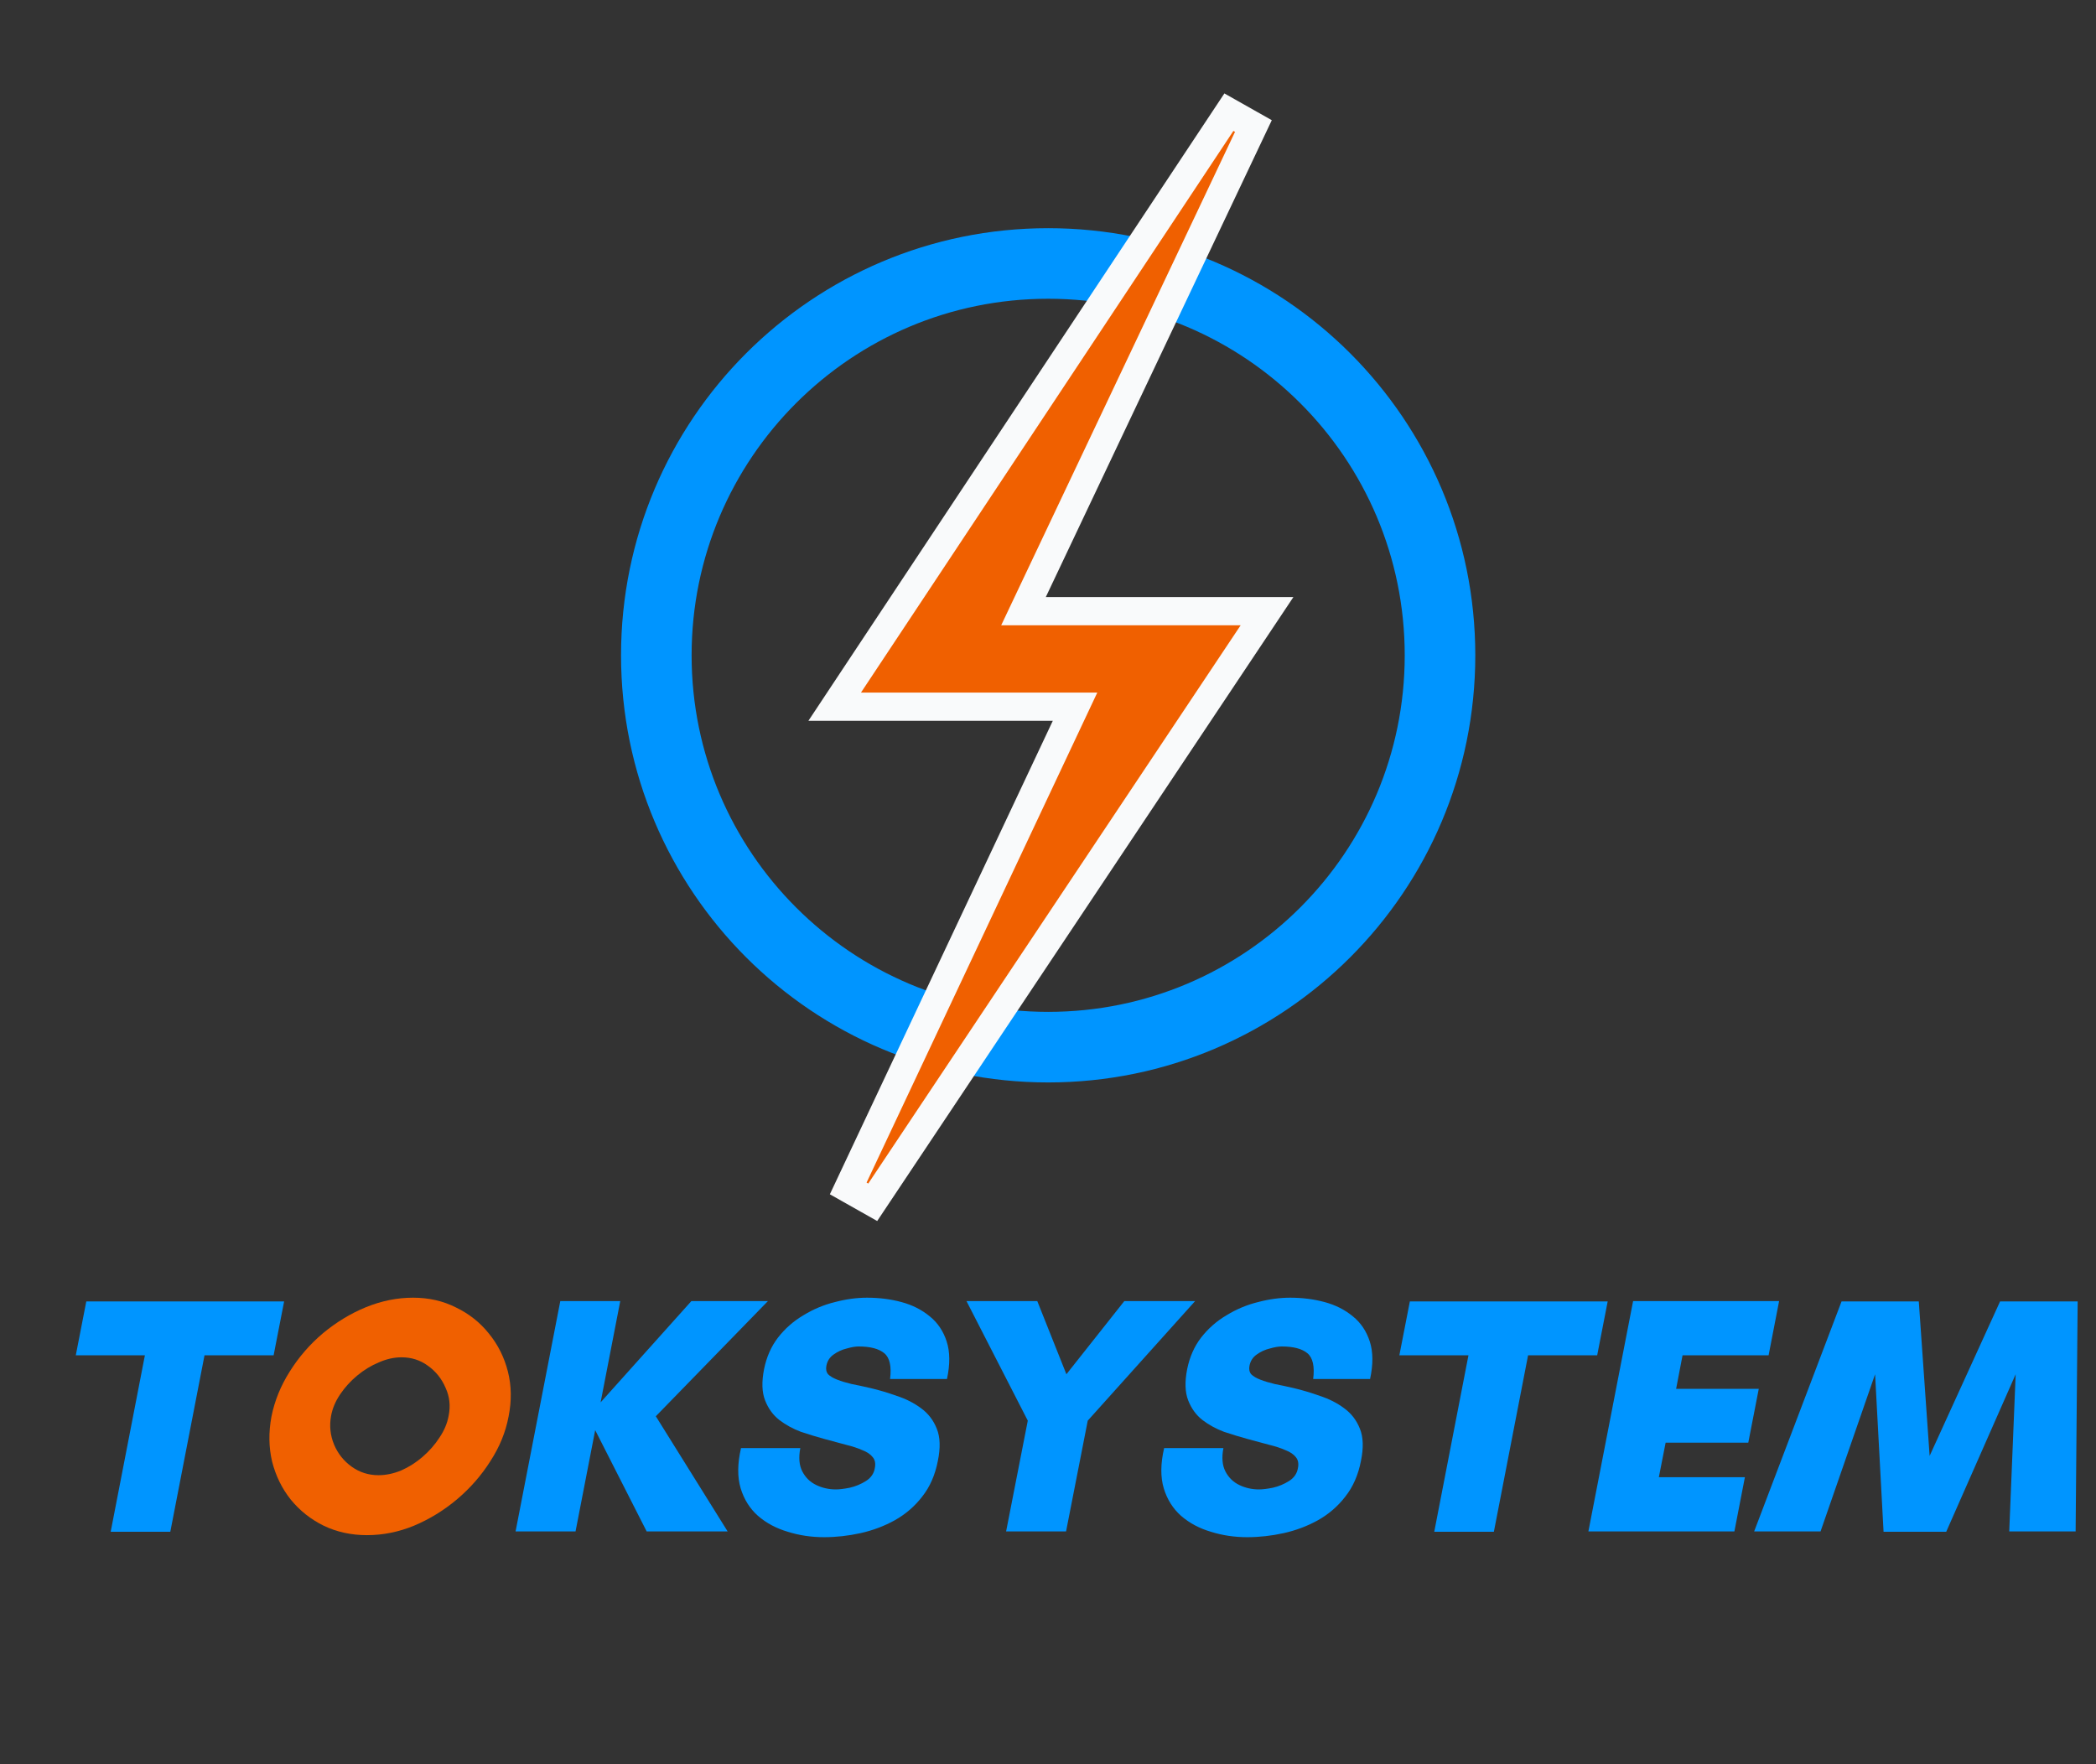 <?xml version="1.0" encoding="UTF-8"?> <svg xmlns="http://www.w3.org/2000/svg" width="297" height="250" viewBox="0 0 297 250" fill="none"><rect x="0" y="0" width="297" height="250" fill="#333333" stroke="none"/><path d="M204.047 92.856C204.047 123.521 179.189 148.38 148.524 148.38C117.859 148.38 93 123.521 93 92.856C93 62.191 117.859 37.333 148.524 37.333C179.189 37.333 204.047 62.191 204.047 92.856Z" stroke="#0095FF" stroke-width="10"></path><path d="M120.333 97.03L118.274 100.136H122H152.332L120.191 168.399L123.664 170.36L177.463 89.71L179.537 86.6H175.799H145.029L177.606 17.857L174.132 15.895L120.333 97.03Z" fill="#F06000" stroke="#F9FAFB" stroke-width="4"></path><path d="M15.684 217.048L20.532 192.04H10.74L12.228 184.408H40.26L38.772 192.04H28.98L24.132 217.048H15.684ZM73.057 217L79.393 184.36H87.889L85.105 198.712L97.969 184.36H108.817L92.929 200.68L103.105 217H91.633L84.337 202.648L81.553 217H73.057ZM116.762 217.816C114.97 217.816 113.258 217.56 111.626 217.048C109.994 216.568 108.586 215.816 107.402 214.792C106.25 213.768 105.434 212.472 104.954 210.904C104.474 209.304 104.49 207.4 105.002 205.192H113.402C113.146 206.536 113.242 207.64 113.69 208.504C114.138 209.368 114.794 210.008 115.658 210.424C116.522 210.84 117.45 211.048 118.442 211.048C118.954 211.048 119.61 210.968 120.41 210.808C121.242 210.616 122.01 210.296 122.714 209.848C123.418 209.4 123.834 208.792 123.962 208.024C124.09 207.384 123.994 206.872 123.674 206.488C123.354 206.072 122.858 205.736 122.186 205.48C121.546 205.192 120.762 204.936 119.834 204.712C118.906 204.456 117.898 204.184 116.81 203.896C115.754 203.608 114.65 203.272 113.498 202.888C112.378 202.472 111.354 201.912 110.426 201.208C109.53 200.504 108.858 199.576 108.41 198.424C107.962 197.272 107.914 195.8 108.266 194.008C108.618 192.28 109.274 190.792 110.234 189.544C111.226 188.264 112.426 187.208 113.834 186.376C115.242 185.512 116.73 184.888 118.298 184.504C119.866 184.088 121.386 183.88 122.858 183.88C124.586 183.88 126.218 184.088 127.754 184.504C129.29 184.92 130.618 185.592 131.738 186.52C132.858 187.416 133.658 188.6 134.138 190.072C134.618 191.544 134.634 193.32 134.186 195.4H126.122C126.346 193.608 126.074 192.392 125.306 191.752C124.538 191.112 123.322 190.792 121.658 190.792C121.21 190.792 120.65 190.888 119.978 191.08C119.306 191.24 118.682 191.528 118.106 191.944C117.562 192.328 117.226 192.856 117.098 193.528C117.002 194.008 117.082 194.408 117.338 194.728C117.626 195.016 118.058 195.272 118.634 195.496C119.21 195.72 119.898 195.928 120.698 196.12C121.53 196.28 122.426 196.472 123.386 196.696C124.602 196.984 125.834 197.352 127.082 197.8C128.362 198.216 129.498 198.792 130.49 199.528C131.514 200.264 132.266 201.24 132.746 202.456C133.226 203.64 133.274 205.16 132.89 207.016C132.506 209 131.77 210.68 130.682 212.056C129.626 213.432 128.33 214.552 126.794 215.416C125.29 216.248 123.674 216.856 121.946 217.24C120.218 217.624 118.49 217.816 116.762 217.816ZM142.564 217L145.636 201.304L136.948 184.36H146.98L151.108 194.728L159.316 184.36H169.348L154.132 201.304L151.06 217H142.564ZM176.715 217.816C174.923 217.816 173.211 217.56 171.579 217.048C169.947 216.568 168.539 215.816 167.355 214.792C166.203 213.768 165.387 212.472 164.907 210.904C164.427 209.304 164.443 207.4 164.955 205.192H173.355C173.099 206.536 173.195 207.64 173.643 208.504C174.091 209.368 174.747 210.008 175.611 210.424C176.475 210.84 177.403 211.048 178.395 211.048C178.907 211.048 179.563 210.968 180.363 210.808C181.195 210.616 181.963 210.296 182.667 209.848C183.371 209.4 183.787 208.792 183.915 208.024C184.043 207.384 183.947 206.872 183.627 206.488C183.307 206.072 182.811 205.736 182.139 205.48C181.499 205.192 180.715 204.936 179.787 204.712C178.859 204.456 177.851 204.184 176.763 203.896C175.707 203.608 174.603 203.272 173.451 202.888C172.331 202.472 171.307 201.912 170.379 201.208C169.483 200.504 168.811 199.576 168.363 198.424C167.915 197.272 167.867 195.8 168.219 194.008C168.571 192.28 169.227 190.792 170.187 189.544C171.179 188.264 172.379 187.208 173.787 186.376C175.195 185.512 176.683 184.888 178.251 184.504C179.819 184.088 181.339 183.88 182.811 183.88C184.539 183.88 186.171 184.088 187.707 184.504C189.243 184.92 190.571 185.592 191.691 186.52C192.811 187.416 193.611 188.6 194.091 190.072C194.571 191.544 194.587 193.32 194.139 195.4H186.075C186.299 193.608 186.027 192.392 185.259 191.752C184.491 191.112 183.275 190.792 181.611 190.792C181.163 190.792 180.603 190.888 179.931 191.08C179.259 191.24 178.635 191.528 178.059 191.944C177.515 192.328 177.179 192.856 177.051 193.528C176.955 194.008 177.035 194.408 177.291 194.728C177.579 195.016 178.011 195.272 178.587 195.496C179.163 195.72 179.851 195.928 180.651 196.12C181.483 196.28 182.379 196.472 183.339 196.696C184.555 196.984 185.787 197.352 187.035 197.8C188.315 198.216 189.451 198.792 190.443 199.528C191.467 200.264 192.219 201.24 192.699 202.456C193.179 203.64 193.227 205.16 192.843 207.016C192.459 209 191.723 210.68 190.635 212.056C189.579 213.432 188.283 214.552 186.747 215.416C185.243 216.248 183.627 216.856 181.899 217.24C180.171 217.624 178.443 217.816 176.715 217.816ZM203.231 217.048L208.079 192.04H198.287L199.775 184.408H227.807L226.319 192.04H216.527L211.679 217.048H203.231ZM225.072 217L231.408 184.36H252.096L250.608 192.04H238.416L237.504 196.792H249.216L247.728 204.424H236.016L235.056 209.32H247.248L245.76 217H225.072ZM248.561 217L260.945 184.408H271.889L273.425 206.296L283.409 184.408H294.401L294.113 217H284.705L285.617 194.728L275.777 217.048H266.897L265.697 194.728L257.969 217H248.561Z" fill="#0095FF"></path><path d="M52 217.528C49.76 217.528 47.712 217.08 45.856 216.184C44.032 215.288 42.48 214.056 41.2 212.488C39.952 210.92 39.072 209.128 38.56 207.112C38.08 205.096 38.048 202.968 38.464 200.728C38.912 198.488 39.776 196.36 41.056 194.344C42.336 192.296 43.904 190.488 45.76 188.92C47.648 187.352 49.68 186.12 51.856 185.224C54.064 184.328 56.288 183.88 58.528 183.88C60.768 183.88 62.8 184.344 64.624 185.272C66.48 186.168 68.032 187.4 69.28 188.968C70.56 190.536 71.456 192.328 71.968 194.344C72.48 196.36 72.512 198.488 72.064 200.728C71.648 202.936 70.784 205.048 69.472 207.064C68.192 209.08 66.624 210.872 64.768 212.44C62.912 214.008 60.88 215.256 58.672 216.184C56.496 217.08 54.272 217.528 52 217.528ZM53.632 209.032C54.688 209.032 55.76 208.808 56.848 208.36C57.936 207.88 58.944 207.24 59.872 206.44C60.832 205.608 61.632 204.696 62.272 203.704C62.944 202.712 63.376 201.688 63.568 200.632C63.856 199.224 63.712 197.896 63.136 196.648C62.592 195.368 61.76 194.328 60.64 193.528C59.552 192.728 58.304 192.328 56.896 192.328C55.84 192.328 54.768 192.568 53.68 193.048C52.592 193.496 51.568 194.12 50.608 194.92C49.68 195.688 48.88 196.568 48.208 197.56C47.536 198.552 47.104 199.576 46.912 200.632C46.656 202.04 46.8 203.4 47.344 204.712C47.888 205.992 48.72 207.032 49.84 207.832C50.96 208.632 52.224 209.032 53.632 209.032Z" fill="#F06000"></path></svg> 